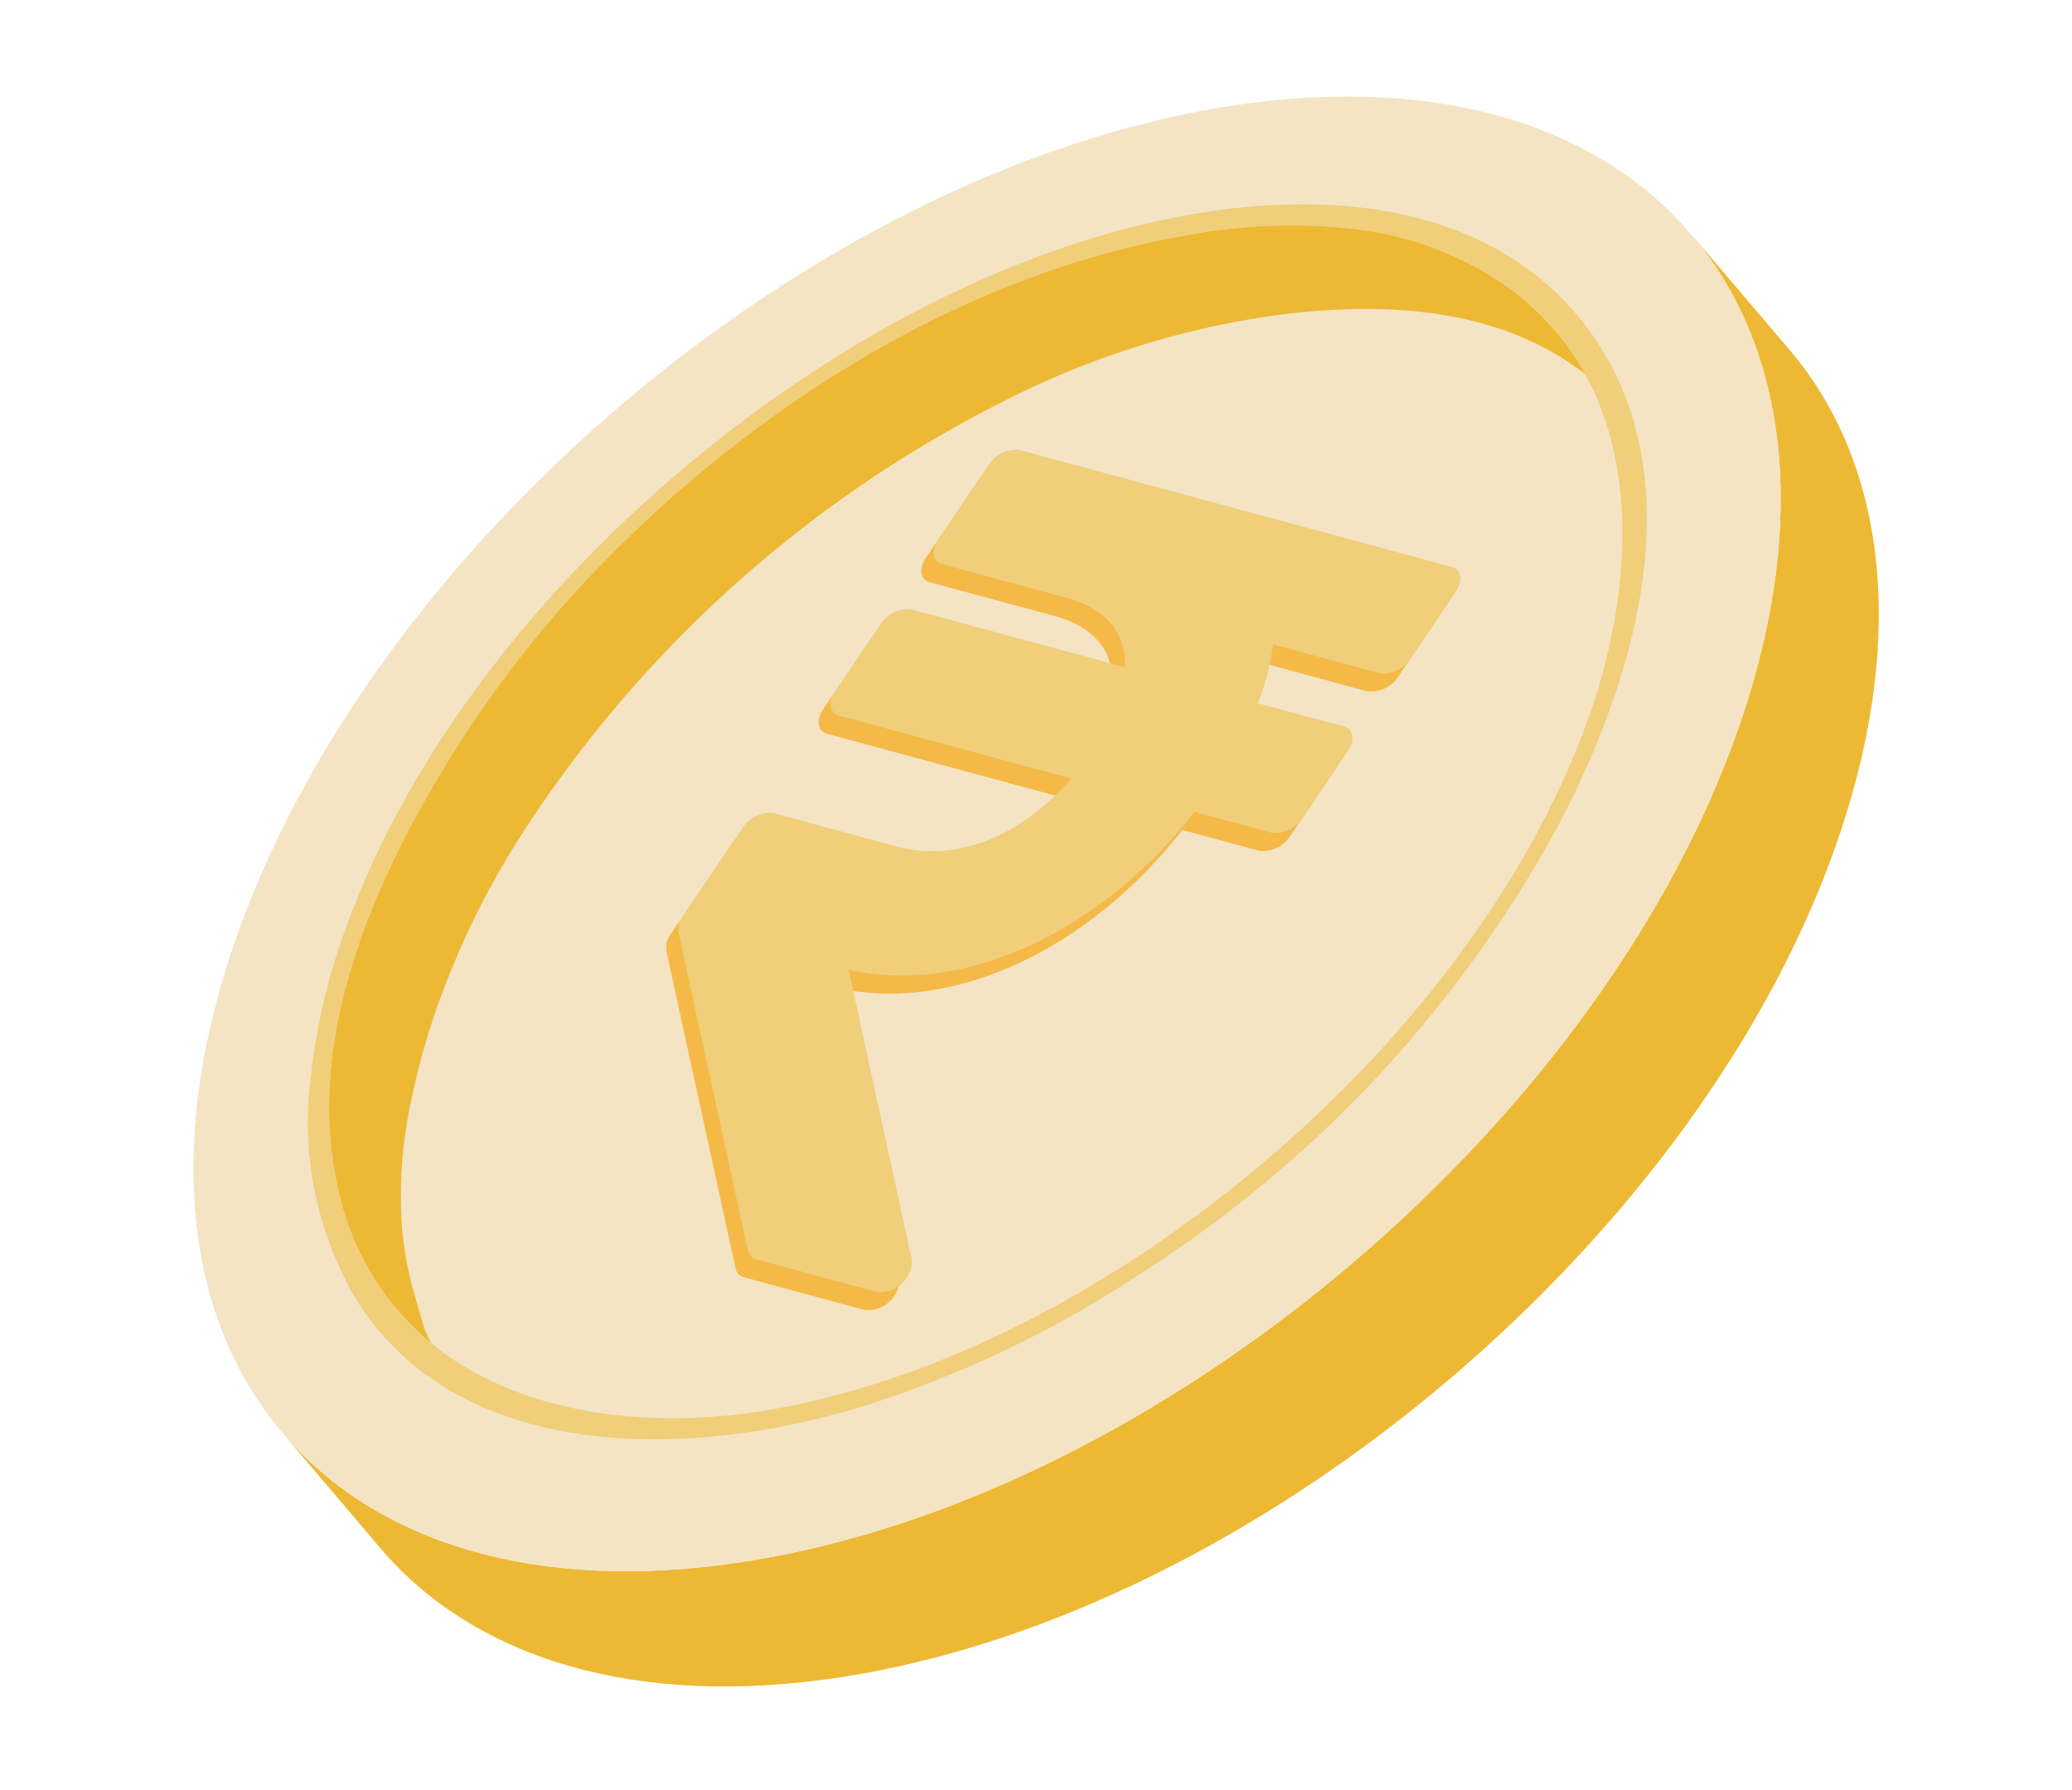 <svg xmlns="http://www.w3.org/2000/svg" xmlns:xlink="http://www.w3.org/1999/xlink" width="92.219" height="79.661" viewBox="0 0 92.219 79.661">
  <defs>
    <linearGradient id="linear-gradient" x1="-2.579" y1="-2.133" x2="-2.11" y2="-3.616" gradientUnits="objectBoundingBox">
      <stop offset="0" stop-color="#edb934"/>
      <stop offset="0.99" stop-color="#f4e4c4"/>
    </linearGradient>
    <linearGradient id="linear-gradient-2" x1="-3.401" y1="-2.184" x2="-1.196" y2="-2.837" gradientUnits="objectBoundingBox">
      <stop offset="0" stop-color="#edb934"/>
      <stop offset="0.094" stop-color="#efc458"/>
      <stop offset="0.201" stop-color="#f0ce79"/>
      <stop offset="0.317" stop-color="#f2d694"/>
      <stop offset="0.442" stop-color="#f3dca9"/>
      <stop offset="0.58" stop-color="#f3e1b8"/>
      <stop offset="0.743" stop-color="#f4e3c1"/>
      <stop offset="0.99" stop-color="#f4e4c4"/>
    </linearGradient>
    <linearGradient id="linear-gradient-3" x1="-3.746" y1="-3.577" x2="-2.688" y2="-3.577" xlink:href="#linear-gradient-2"/>
    <linearGradient id="linear-gradient-4" x1="-2.391" y1="-4.029" x2="-3.978" y2="-3.671" xlink:href="#linear-gradient"/>
    <linearGradient id="linear-gradient-5" x1="-5.34" y1="-0.62" x2="-4.368" y2="-0.62" gradientUnits="objectBoundingBox">
      <stop offset="0" stop-color="#edb934"/>
      <stop offset="0.213" stop-color="#eec04b"/>
      <stop offset="0.515" stop-color="#efc865"/>
      <stop offset="0.786" stop-color="#f0cc74"/>
      <stop offset="1" stop-color="#f0ce7a"/>
    </linearGradient>
    <linearGradient id="linear-gradient-6" x1="-2.273" y1="6.729" x2="-1.632" y2="6.729" gradientUnits="objectBoundingBox">
      <stop offset="0" stop-color="#edb934"/>
      <stop offset="0.292" stop-color="#edba37"/>
      <stop offset="0.511" stop-color="#eebd41"/>
      <stop offset="0.706" stop-color="#eec251"/>
      <stop offset="0.886" stop-color="#efc867"/>
      <stop offset="1" stop-color="#f0ce7a"/>
    </linearGradient>
  </defs>
  <g id="Group_170263" data-name="Group 170263" transform="translate(-1210.411 -399.947)">
    <g id="Group_849" data-name="Group 849" transform="translate(1210.411 399.25)">
      <g id="Group_847" data-name="Group 847" transform="translate(0 17.942) rotate(-13)">
        <g id="Group_830" data-name="Group 830" transform="translate(0 0)">
          <g id="Group_829" data-name="Group 829">
            <g id="Group_827" data-name="Group 827" transform="translate(1.788 10.304)">
              <path id="Path_93776" data-name="Path 93776" d="M18.7,48.076c18.73,1.383,41.9-10.54,51.763-26.632,4.96-8.1,5.6-15.706,2.631-21.444l3.1,5.981c2.972,5.738,2.33,13.348-2.631,21.444C63.7,43.516,40.523,55.439,21.793,54.058c-9.3-.688-15.762-4.53-18.7-10.194L0,37.883C2.934,43.547,9.39,47.388,18.7,48.076Z" fill="url(#linear-gradient)"/>
            </g>
            <g id="Group_828" data-name="Group 828">
              <path id="Path_93777" data-name="Path 93777" d="M4.418,26.74C-5.44,42.832,1.754,57,20.483,58.38s41.9-10.54,51.763-26.632S74.908,1.493,56.179.109,14.276,10.649,4.418,26.74Z" fill="url(#linear-gradient-2)"/>
            </g>
          </g>
        </g>
        <path id="Path_93778" data-name="Path 93778" d="M.485,36.7c2.786,3.453,7.573,5.508,13.773,5.858,7.363.413,15.838-1.633,23.859-5.761S52.752,26.952,56.734,20.7c3.406-5.345,4.537-10.534,3.3-14.87-.033-.041-.065-.081-.1-.121a.122.122,0,0,1-.019-.021L59.9,5.671a11.59,11.59,0,0,0-.832-.9C55.906,1.689,51.306.533,47.034.143a38.261,38.261,0,0,0-12.446,1l-.025.007A54.79,54.79,0,0,0,8.955,15.435a37.09,37.09,0,0,0-5.131,6.418A31.7,31.7,0,0,0,1.964,25.26a20.1,20.1,0,0,0-1.8,5.649,15.122,15.122,0,0,0-.139,3.05c.021.32.024.833.074,1.341A2.872,2.872,0,0,0,.485,36.7Z" transform="translate(8.869 9.492)" fill="url(#linear-gradient-3)"/>
        <g id="Group_832" data-name="Group 832" transform="translate(6.636 5.22)">
          <g id="Group_831" data-name="Group 831">
            <path id="Path_93779" data-name="Path 93779" d="M2.5,40.555a3.855,3.855,0,0,1-.169-.983c-.05-.507-.054-1.021-.074-1.341a15.113,15.113,0,0,1,.139-3.05,20.123,20.123,0,0,1,1.8-5.649,31.715,31.715,0,0,1,1.861-3.407,37.092,37.092,0,0,1,5.131-6.418A54.808,54.808,0,0,1,36.793,5.419l.025-.007a38.238,38.238,0,0,1,12.446-1c4.273.389,8.873,1.546,12.031,4.629a9.494,9.494,0,0,1,.69.729c.051.056.1.113.143.17l.016.019a.184.184,0,0,0,.019.02c.021.027.046.056.07.083s.02.025.031.037c-.011-.033-.021-.064-.03-.1a11.549,11.549,0,0,0-.671-1.732c-.039-.079-.077-.159-.116-.238a12.934,12.934,0,0,0-1.021-1.672c-.052-.071-.1-.14-.154-.21-.116-.153-.236-.307-.364-.458a14.79,14.79,0,0,0-6.176-4.211A24.99,24.99,0,0,0,46.338.059C36.99-.472,27.473,2.625,19.487,7.346a50.869,50.869,0,0,0-9.7,7.392C4.869,19.555-.167,26.06,0,33.309A12.049,12.049,0,0,0,2.5,40.555Z" fill="url(#linear-gradient-4)"/>
          </g>
        </g>
        <path id="Path_93780" data-name="Path 93780" d="M21.6,48.459A49.172,49.172,0,0,0,35.08,45.45,54.414,54.414,0,0,0,57.561,30.268a40.7,40.7,0,0,0,3.355-4.432c3.432-5.274,5.593-11.681,2.611-17.557C61.051,3.4,55.492.481,47.87.054s-16.39,1.69-24.693,5.96S8.032,16.2,3.912,22.67A27.6,27.6,0,0,0,1,28.606,15.516,15.516,0,0,0,.834,39.076C3.908,47.137,13.986,49,21.6,48.459ZM3.544,41.4a12.023,12.023,0,0,1-2.491-7.245C.883,26.907,5.919,20.4,10.839,15.585a50.856,50.856,0,0,1,9.7-7.392C28.522,3.472,38.04.375,47.388.906a24.98,24.98,0,0,1,7.393,1.426,14.791,14.791,0,0,1,6.176,4.211c.06.071.118.143.176.216s.127.16.188.242.107.138.154.21a11.2,11.2,0,0,1,.859,1.358c.057.1.11.208.162.313.04.079.078.158.116.238a11.65,11.65,0,0,1,.671,1.732c.009.034.019.064.03.1l-.031-.037c1.4,4.953-.487,10.542-3.269,14.908C56.032,32.071,49.421,37.788,41.4,41.914s-16.5,6.173-23.859,5.761C12.188,47.373,6.647,45.407,3.544,41.4Z" transform="translate(5.59 4.374)" fill="url(#linear-gradient-5)"/>
      </g>
      <g id="Group_848" data-name="Group 848" transform="translate(25.372 25.25) rotate(-13)">
        <path id="Path_93781" data-name="Path 93781" d="M33.178,13.382a1.442,1.442,0,0,0,1.5-.347L37.294,10.6c.434-.4.466-.9.073-1.11L19.8.094a1.441,1.441,0,0,0-1.5.349L15.376,3.161c-.434.4-.466.9-.073,1.11l5.06,2.708c1.621.867,2.212,2.138,1.835,3.592L13.519,5.926a1.439,1.439,0,0,0-1.5.348L9.4,8.705c-.434.4-.466.9-.073,1.11l9.421,5.042c-2.731,2-5.793,2.516-8.274,1.188L5.494,13.378a1.442,1.442,0,0,0-1.5.348L.526,16.948a.965.965,0,0,0-.348.659L0,32.1a.488.488,0,0,0,.275.452l4.9,2.622A1.428,1.428,0,0,0,7.02,34.172l.162-13.254c4.693,2.287,11.277.92,16.58-3.379l3.133,1.677a1.441,1.441,0,0,0,1.5-.348l2.618-2.431c.434-.4.466-.9.073-1.11L27.6,13.463a11.06,11.06,0,0,0,1.249-2.4Z" transform="translate(0 0.663)" fill="#f5b947"/>
        <path id="Path_93782" data-name="Path 93782" d="M33.18,13.383a1.441,1.441,0,0,0,1.5-.348L37.3,10.6c.433-.4.466-.9.073-1.11L19.8.094a1.441,1.441,0,0,0-1.5.348L15.377,3.161c-.433.4-.466.9-.073,1.11l5.061,2.708c1.621.867,2.212,2.138,1.834,3.592L13.521,5.926a1.441,1.441,0,0,0-1.5.348L9.4,8.705c-.434.4-.466.9-.073,1.111l9.421,5.042c-2.731,2-5.793,2.516-8.274,1.188L5.494,13.378a1.441,1.441,0,0,0-1.5.348L.526,16.948a.967.967,0,0,0-.348.659L0,32.106a.491.491,0,0,0,.275.452l4.9,2.622a1.429,1.429,0,0,0,1.846-1.006l.162-13.254c4.693,2.287,11.277.921,16.58-3.379L26.9,19.217a1.441,1.441,0,0,0,1.5-.348l2.618-2.431c.434-.4.466-.9.073-1.11L27.6,13.464a11.062,11.062,0,0,0,1.249-2.4Z" transform="translate(0.71)" fill="url(#linear-gradient-6)"/>
      </g>
    </g>
  </g>
</svg>
